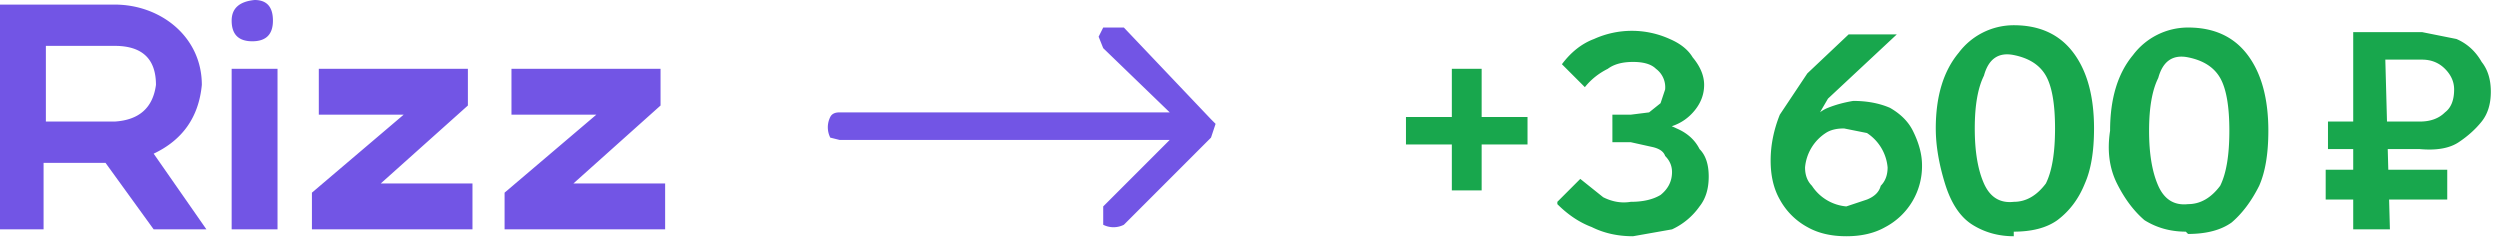<?xml version="1.0" encoding="UTF-8"?> <svg xmlns="http://www.w3.org/2000/svg" fill="none" viewBox="0 0 109 11"><path d="M6.7 10 4.6 7.1H1.9V10H0V.2h5c2 0 3.8 1.4 3.8 3.5q-.2 2.1-2.1 3L9 10zm.1-6.3Q6.8 2 5 2H2v3.3h3q1.6-.1 1.8-1.6M10.1.9q0-.8 1-.9.8 0 .8.9t-.9.9-.9-.9m2 9.1h-2V3h2zm1.8-5V3h6.5v1.6L16.6 8h4v2h-7V8.4l4-3.4zm8.4 0V3h6.5v1.6L25 8h4v2h-7V8.4L26 5zm25.8-3.8-.2.4.2.5L51 4.9H36.6q-.3 0-.4.2a1 1 0 0 0 0 .9l.4.1H51L48.1 9v.8a1 1 0 0 0 .9 0L52.8 6l.2-.6-.2-.2-3.8-4h-.7z" fill="#7255E5"></path><path d="M66.6 6.3h-5.3V5.1h5.3zm-2 2h-1.3V3h1.3zm3.3.5 1-1 1 .8q.6.3 1.2.2.8 0 1.3-.3.5-.4.5-1 0-.4-.3-.7-.1-.3-.6-.4l-.9-.2h-.8V5h.8l.8-.1.5-.4.2-.6a1 1 0 0 0-.4-.9q-.3-.3-1-.3t-1.1.3q-.6.3-1 .8l-1-1q.6-.8 1.4-1.1a4 4 0 0 1 3.3 0q.7.3 1 .8.5.6.5 1.2t-.4 1.1-1 .7-1.5.3l.3-.5q.8 0 1.4.3.7.3 1 .9.4.4.4 1.2T74.1 9a3 3 0 0 1-1.2 1l-1.7.3q-1 0-1.8-.4-.8-.3-1.5-1m12.6 1.4q-1 0-1.7-.4a3 3 0 0 1-1.2-1.2q-.4-.7-.4-1.7t.4-2l1.2-1.8 1.8-1.7h2.1l-3 2.8-.7 1.2h-.2q.4-.6.9-.8t1.1-.3q.9 0 1.6.3.7.4 1 1 .4.8.4 1.5a3 3 0 0 1-1.6 2.7q-.7.4-1.7.4m0-1.3.9-.3q.5-.2.6-.6.3-.3.3-.8a2 2 0 0 0-.9-1.5l-1-.2q-.5 0-.8.2a2 2 0 0 0-.9 1.5q0 .5.3.8a2 2 0 0 0 1.5.9m7.3 1.3q-1 0-1.8-.5T84.8 8t-.4-2.4q0-2.1 1-3.3a3 3 0 0 1 2.4-1.2q1.7 0 2.6 1.2t.9 3.3q0 1.5-.4 2.4-.4 1-1.2 1.6-.7.5-1.9.5m0-1.3q.8 0 1.4-.8.4-.8.4-2.4t-.4-2.3-1.4-.9-1.3.9q-.4.8-.4 2.3t.4 2.4 1.3.8m7.5 1.3q-1 0-1.8-.5-.7-.6-1.2-1.6T92 5.7q0-2.1 1-3.3a3 3 0 0 1 2.4-1.2q1.7 0 2.6 1.2t.9 3.3q0 1.5-.4 2.4-.5 1-1.2 1.6-.7.5-1.9.5m0-1.3q.8 0 1.4-.8.4-.8.4-2.4t-.4-2.3-1.4-.9-1.3.9q-.4.8-.4 2.3t.4 2.4 1.3.8m8.8 1.1h-1.6V1.4h3l1.5.3q.7.3 1.1 1 .4.5.4 1.3t-.4 1.3-1 .9-1.7.3h-4V5.3h4q.7 0 1.1-.4.4-.3.4-1 0-.5-.4-.9t-1-.4H104zm2.5-2.6v1.3h-5.3V7.4z" fill="#18A74D"></path></svg> 